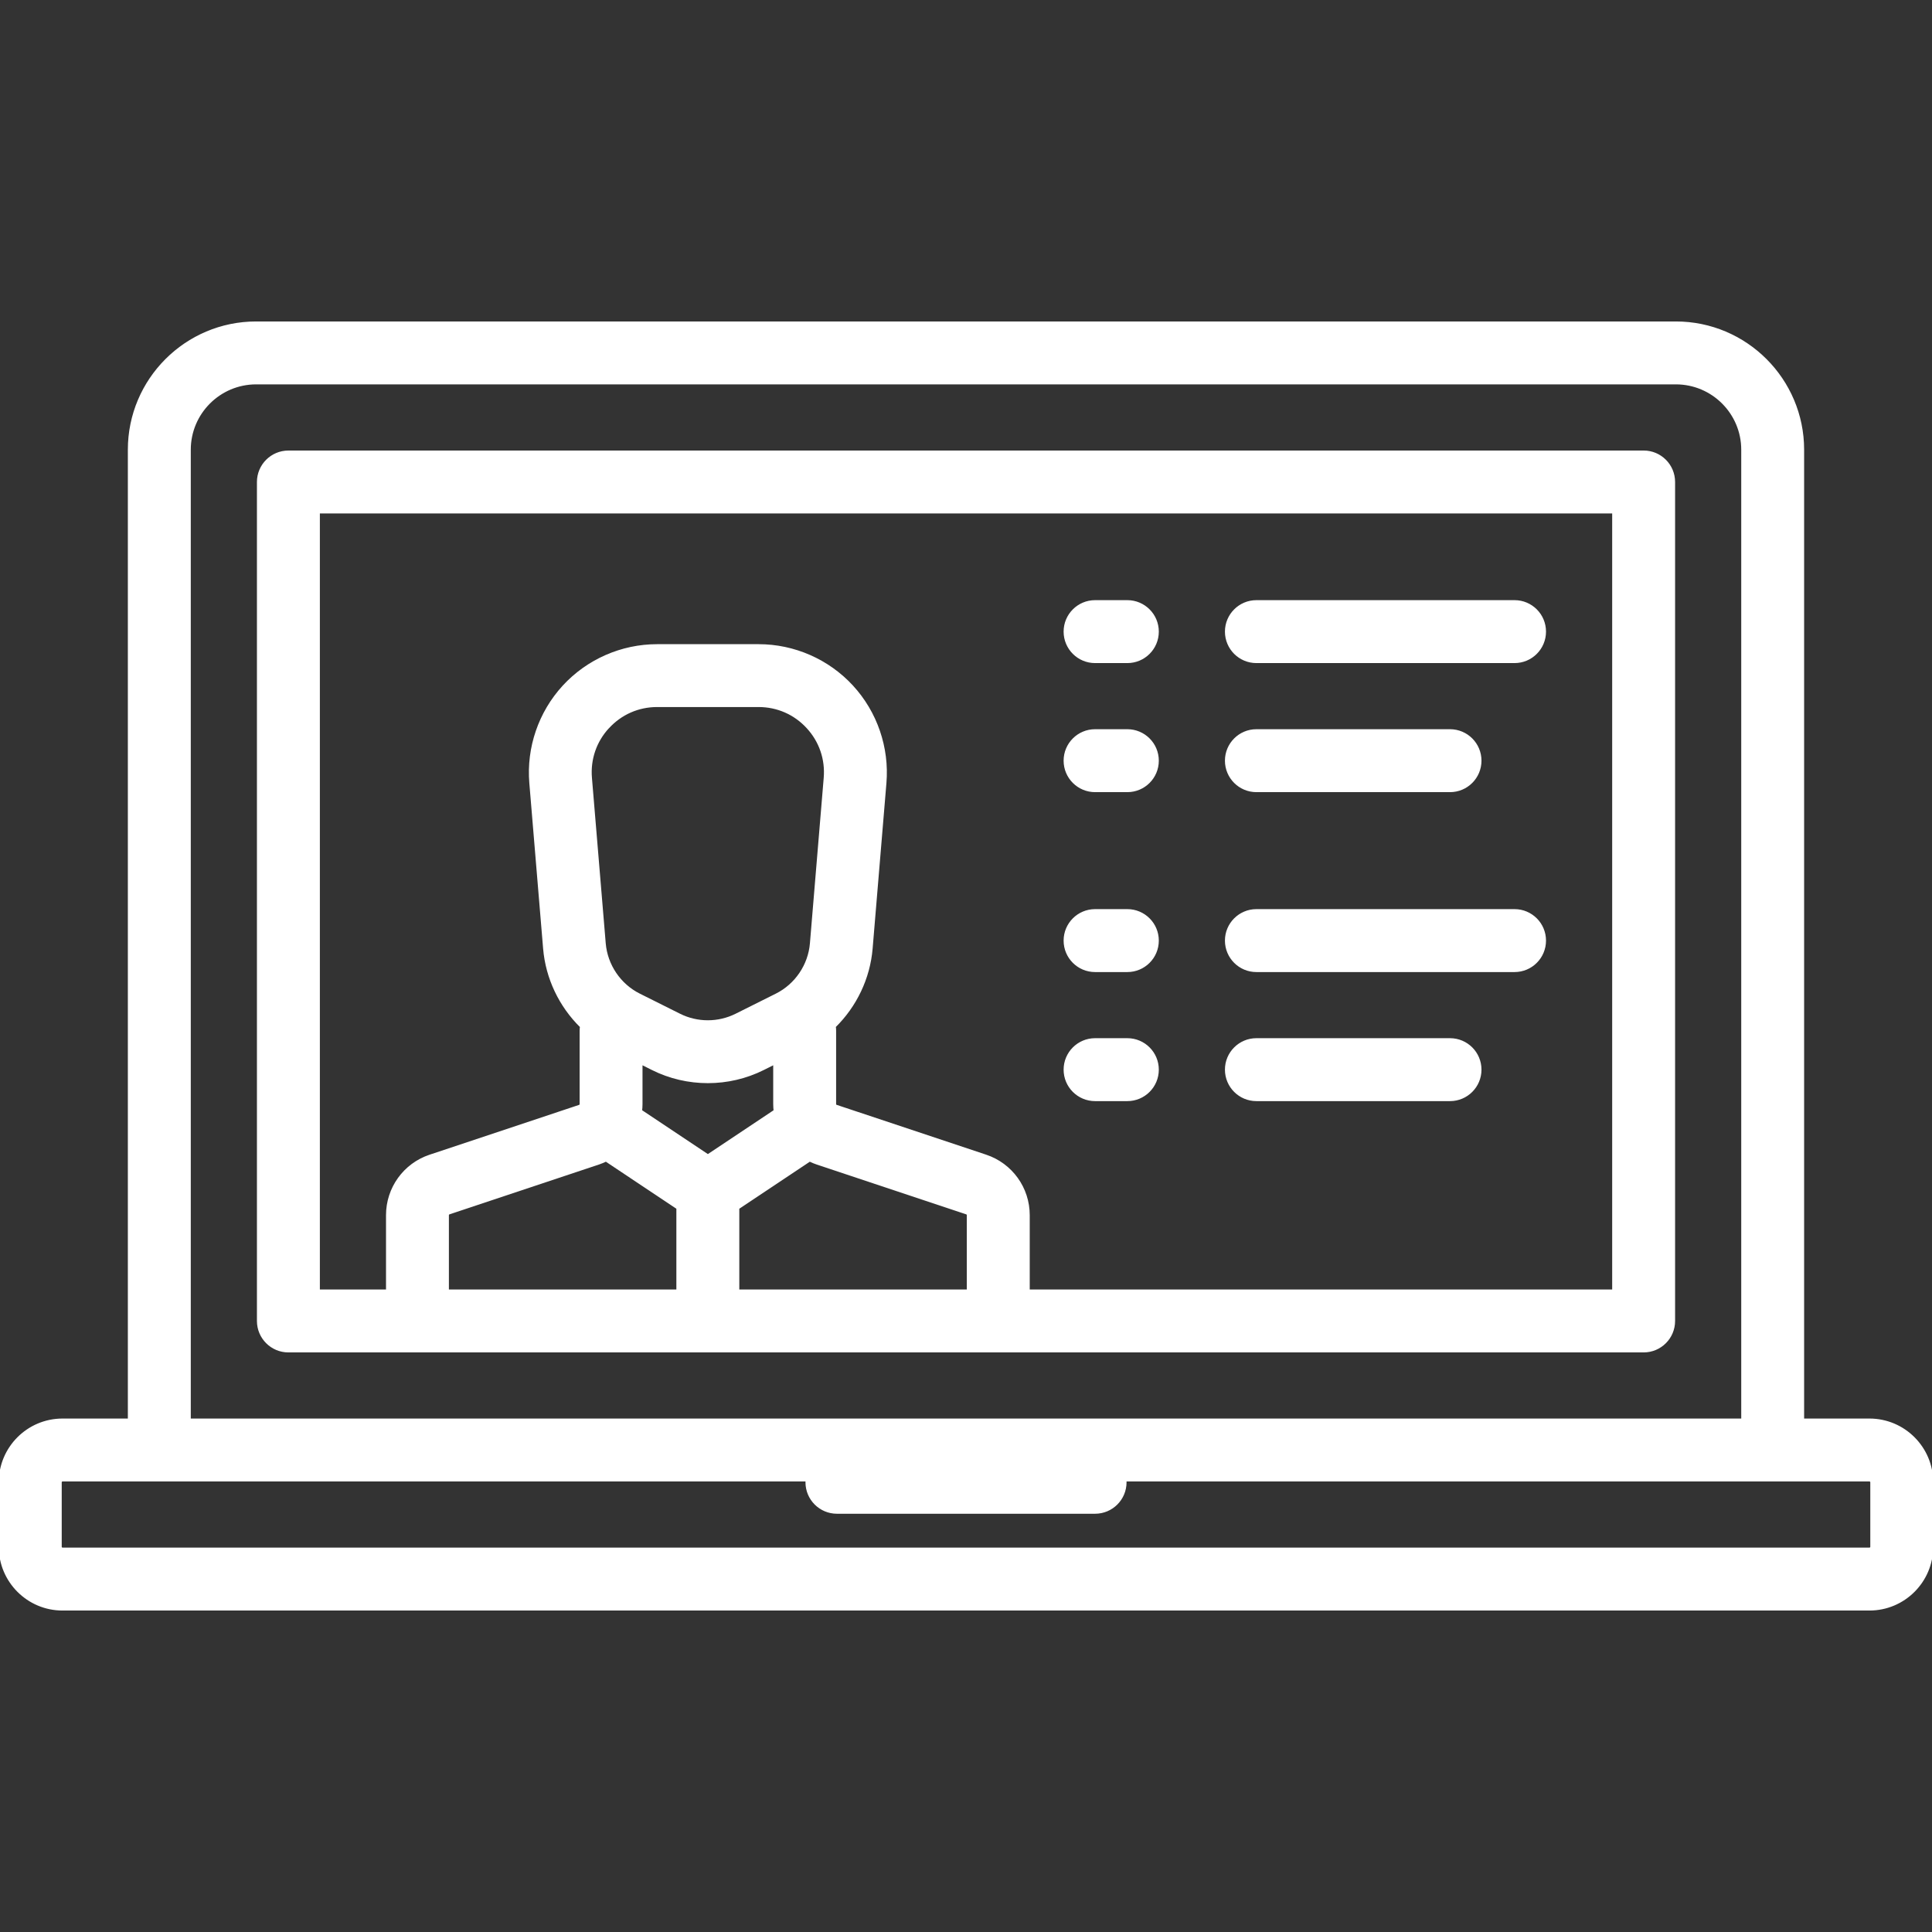 <?xml version="1.0" encoding="UTF-8"?>
<svg id="Layer_1" xmlns="http://www.w3.org/2000/svg" version="1.1" viewBox="0 0 800 800">
  <rect x="0" y="0" width="800" height="800" fill="#333333" stroke="none"/>
  <!-- Generator: Adobe Illustrator 29.8.1, SVG Export Plug-In . SVG Version: 2.1.1 Build 2)  -->
  <defs>
    <style>
      .st0 {
        fill: #fff;
        stroke: #fff;
        stroke-miterlimit: 10;
      }
    </style>
  </defs>
  <path class="st0" d="M680.58,187.06H119.42c-6.92,0-12.53,5.61-12.53,12.53v347.39c0,6.92,5.61,12.53,12.53,12.53h561.17c6.92,0,12.53-5.61,12.53-12.53V199.58c0-6.92-5.61-12.53-12.53-12.53ZM280.58,534.45h-95.2v-31.29c0-.36.23-.68.57-.79l61.89-20.63c1.07-.36,2.09-.79,3.08-1.27l29.65,19.77v34.21h0ZM251.82,301.17c5.28-5.74,12.48-8.9,20.27-8.9h42.03c7.8,0,15,3.16,20.28,8.9s7.83,13.18,7.18,20.95l-5.71,68.52c-.75,9.05-6.27,17.19-14.39,21.25l-16.67,8.33c-7.34,3.67-16.09,3.67-23.43,0l-16.67-8.33c-8.12-4.06-13.63-12.2-14.39-21.25l-5.71-68.52c-.65-7.77,1.9-15.21,7.18-20.95ZM265.38,459.99c.1-.93.17-1.86.17-2.81v-16.87l4.64,2.32c7.17,3.59,15.05,5.38,22.92,5.38s15.74-1.79,22.92-5.38l4.64-2.32v16.87c0,.95.07,1.89.17,2.81l-27.73,18.49-27.72-18.49ZM400.83,534.45h-95.2v-34.21l29.65-19.77c.99.48,2.01.92,3.08,1.27l61.9,20.63c.34.11.57.43.57.79v31.29ZM668.06,534.45h-242.17v-31.29c0-11.16-7.11-21.03-17.7-24.56l-61.9-20.63c-.34-.11-.57-.43-.57-.79v-30.45c0-.57-.05-1.13-.13-1.67,8.66-8.51,14.22-19.99,15.25-32.33l5.71-68.51c1.22-14.62-3.78-29.2-13.71-39.99-9.93-10.8-24.04-16.99-38.71-16.99h-42.03c-14.67,0-28.78,6.19-38.71,16.99-9.93,10.8-14.93,25.37-13.71,39.99l5.71,68.52c1.03,12.34,6.59,23.82,15.25,32.33-.07.55-.13,1.11-.13,1.67v30.45c0,.36-.23.68-.57.79l-61.9,20.63c-10.59,3.53-17.7,13.4-17.7,24.56v31.29h-28.39V212.11h536.12v322.34h0Z"/>
  <path class="st0" d="M774.11,587.89h-27.56V186.22c0-29.01-23.6-52.61-52.61-52.61H106.05c-29.01,0-52.61,23.6-52.61,52.61v401.67h-27.56c-14.28,0-25.89,11.61-25.89,25.89v26.72c0,14.27,11.61,25.89,25.89,25.89h748.23c14.27,0,25.89-11.61,25.89-25.89v-26.72c0-14.27-11.61-25.89-25.89-25.89ZM78.5,186.22c0-15.2,12.36-27.56,27.56-27.56h587.89c15.2,0,27.56,12.36,27.56,27.56v401.67H78.5V186.22ZM774.95,640.5c0,.46-.37.83-.83.83H25.89c-.46,0-.83-.37-.83-.83v-26.72c0-.46.37-.83.83-.83h308.18c-.02.28-.04.55-.04.83,0,6.92,5.61,12.53,12.53,12.53h106.89c6.92,0,12.53-5.61,12.53-12.53,0-.28-.02-.56-.04-.83h308.18c.46,0,.83.37.83.83v26.72Z"/>
  <path class="st0" d="M466.81,376.95h-13.36c-6.92,0-12.53,5.61-12.53,12.53s5.61,12.53,12.53,12.53h13.36c6.92,0,12.53-5.61,12.53-12.53s-5.61-12.53-12.53-12.53Z"/>
  <path class="st0" d="M627.14,376.95h-106.89c-6.92,0-12.53,5.61-12.53,12.53s5.61,12.53,12.53,12.53h106.89c6.92,0,12.53-5.61,12.53-12.53s-5.61-12.53-12.52-12.53Z"/>
  <path class="st0" d="M600.42,430.39h-80.17c-6.92,0-12.53,5.61-12.53,12.53s5.61,12.53,12.53,12.53h80.17c6.92,0,12.53-5.61,12.53-12.53s-5.61-12.53-12.53-12.53Z"/>
  <path class="st0" d="M466.81,430.39h-13.36c-6.92,0-12.53,5.61-12.53,12.53s5.61,12.53,12.53,12.53h13.36c6.92,0,12.53-5.61,12.53-12.53s-5.61-12.53-12.53-12.53Z"/>
  <path class="st0" d="M466.81,249.01h-13.36c-6.92,0-12.53,5.61-12.53,12.53s5.61,12.53,12.53,12.53h13.36c6.92,0,12.53-5.61,12.53-12.53s-5.61-12.53-12.53-12.53Z"/>
  <path class="st0" d="M627.14,249.01h-106.89c-6.92,0-12.53,5.61-12.53,12.53s5.61,12.53,12.53,12.53h106.89c6.92,0,12.53-5.61,12.53-12.53s-5.61-12.53-12.52-12.53Z"/>
  <path class="st0" d="M600.42,302.45h-80.17c-6.92,0-12.53,5.61-12.53,12.53s5.61,12.53,12.53,12.53h80.17c6.92,0,12.53-5.61,12.53-12.53s-5.61-12.53-12.53-12.53Z"/>
  <path class="st0" d="M466.81,302.45h-13.36c-6.92,0-12.53,5.61-12.53,12.53s5.61,12.53,12.53,12.53h13.36c6.92,0,12.53-5.61,12.53-12.53s-5.61-12.53-12.53-12.53Z"/>
</svg>